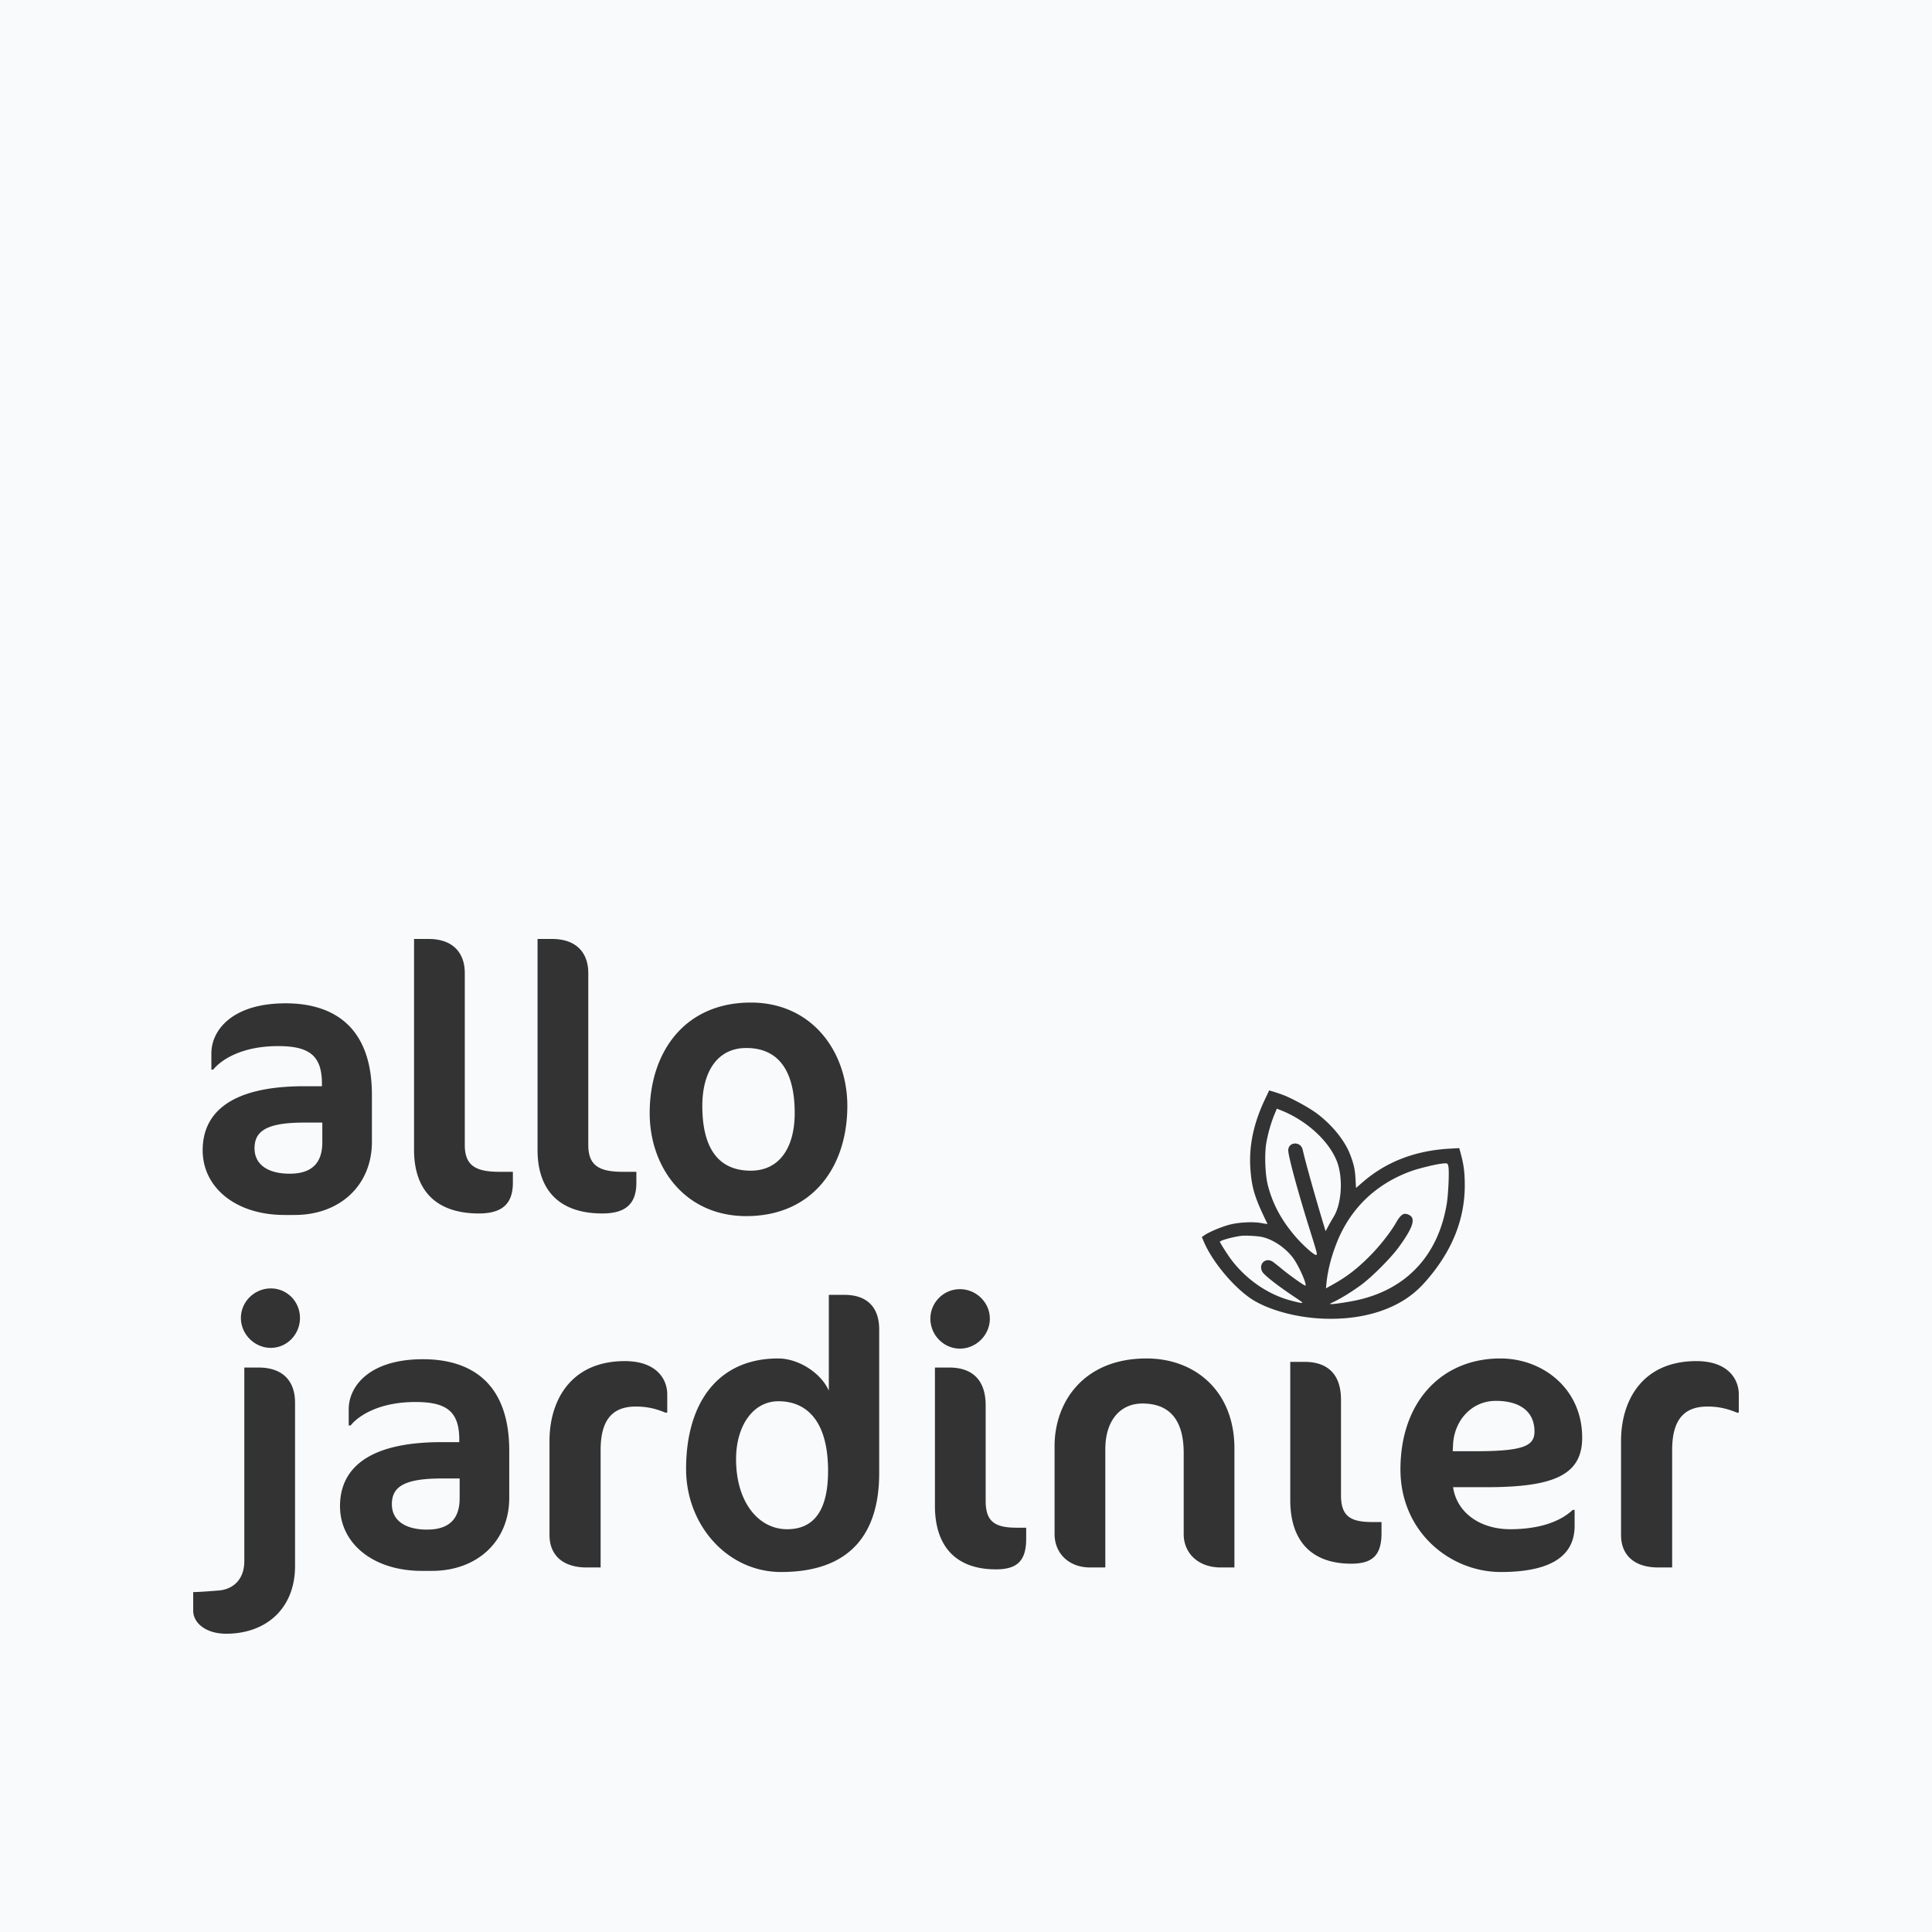 <?xml version="1.0" encoding="UTF-8"?>
<svg xmlns="http://www.w3.org/2000/svg" width="500" height="500" fill="none">
  <rect width="100%" height="100%" fill="#333333" stroke="none"/>
  <path fill-rule="evenodd" clip-rule="evenodd" d="M500 0H0v500h500V0ZM132.731 303.263v2.842c0 5.683-3.038 7.937-8.819 7.937-10.877 0-16.756-5.782-16.756-16.462V243h3.723c6.566 0 9.407 3.822 9.407 8.819v44.487c0 5.291 2.744 6.957 8.917 6.957h3.528Zm-36.48-19.892v12.151c0 11.171-8.232 18.912-19.99 18.912h-2.646c-12.543 0-21.166-7.056-21.166-16.756 0-9.407 6.86-16.56 26.261-16.56h4.606v-.686c0-7.448-3.528-9.701-11.367-9.701-9.505 0-14.796 3.625-16.756 6.075h-.49v-4.213c0-5.88 5.291-12.935 19.206-12.935 11.758 0 22.341 5.487 22.341 23.713Zm-21.264 20.382c5.683 0 8.427-2.744 8.427-8.133v-5.096H78.71c-9.995 0-12.836 2.352-12.836 6.664 0 4.115 3.331 6.565 9.113 6.565Zm89.705 2.352v-2.842h-3.528c-6.173 0-8.917-1.666-8.917-6.957v-44.487c0-4.997-2.841-8.819-9.406-8.819h-3.724v54.58c0 10.68 5.879 16.462 16.756 16.462 5.781 0 8.819-2.254 8.819-7.937Zm28.434 8.623c-15.875 0-24.988-12.641-24.988-26.653 0-15.874 9.113-28.613 26.163-28.613 15.875 0 24.988 12.739 24.988 26.751 0 15.874-9.113 28.515-26.163 28.515Zm1.175-11.759c7.644 0 11.367-6.271 11.367-14.894 0-10.583-3.919-16.854-12.542-16.854-7.546 0-11.367 6.271-11.367 14.992 0 10.485 3.821 16.756 12.542 16.756ZM77.633 341.085c0-4.214-3.332-7.644-7.545-7.644-4.214 0-7.741 3.43-7.741 7.644 0 4.213 3.527 7.741 7.74 7.741 4.214 0 7.546-3.528 7.546-7.741Zm-1.274 64.182v-42.233c0-5.977-3.528-9.113-9.407-9.113h-3.724v50.072c0 5.096-3.233 7.447-6.859 7.643 0 0-4.507.392-6.369.392v4.802c0 3.233 3.332 5.977 8.525 5.977 10.289 0 17.834-6.467 17.834-17.54Zm55.435-17.638v-12.15c0-18.226-10.582-23.714-22.341-23.714-13.914 0-19.206 7.055-19.206 12.935v4.213h.49c1.96-2.449 7.251-6.075 16.756-6.075 7.839 0 11.367 2.254 11.367 9.701v.686h-4.606c-19.401 0-26.26 7.153-26.26 16.56 0 9.701 8.623 16.756 21.165 16.756h2.646c11.758 0 19.989-7.741 19.989-18.912Zm-12.836.098c0 5.389-2.744 8.133-8.427 8.133-5.781 0-9.113-2.45-9.113-6.565 0-4.312 2.842-6.663 12.836-6.663h4.704v5.095Zm53.727-26.849v4.704h-.49c-1.96-.784-4.214-1.568-7.643-1.568-5.88 0-9.113 3.233-9.113 11.269v30.376h-3.626c-5.879 0-9.603-2.94-9.603-8.427v-24.301c0-10.583 5.586-20.676 19.5-20.676 8.133 0 10.975 4.606 10.975 8.623Zm54.848-16.854c0-5.291-2.744-8.917-9.015-8.917h-4.017v24.791c-2.058-4.605-7.84-8.329-13.131-8.329-15.384 0-23.811 11.269-23.811 28.613 0 14.502 10.681 26.653 24.595 26.653 18.128 0 25.379-10.191 25.379-25.575v-37.236Zm-13.228 36.648c0 9.603-3.234 15.09-10.583 15.09-7.545 0-13.229-7.153-13.229-18.128 0-8.525 4.312-14.992 10.975-14.992 7.055 0 12.837 4.801 12.837 18.03Zm34.123-47.035c4.213 0 7.741 3.43 7.741 7.643 0 4.214-3.528 7.742-7.741 7.742-4.214 0-7.644-3.528-7.644-7.742 0-4.213 3.43-7.643 7.644-7.643Zm17.148 61.733v2.842c0 5.683-2.254 7.937-7.839 7.937-10.191 0-15.777-5.781-15.777-16.462v-35.766h3.724c5.879 0 9.407 3.136 9.407 9.799v24.693c0 5.291 2.254 6.957 8.035 6.957h2.45Zm53.894 10.289v-30.768c0-14.993-10.289-23.322-22.733-23.322-16.462 0-23.812 11.465-23.812 22.636v22.831c0 4.899 3.626 8.623 9.211 8.623h3.92v-30.572c0-7.546 3.92-11.857 9.603-11.857 6.761 0 10.681 3.919 10.681 12.836v20.97c0 4.899 3.723 8.623 9.602 8.623h3.528Zm38.066-11.756v2.842c0 5.683-2.254 7.937-7.84 7.937-10.19 0-15.776-5.781-15.776-16.462v-35.766h3.724c5.879 0 9.407 3.136 9.407 9.799v24.693c0 5.292 2.254 6.957 8.035 6.957h2.45Zm51.934-21.854c0-12.641-10.191-20.48-21.165-20.48-15.091 0-25.869 11.073-25.869 28.711 0 16.168 12.836 26.555 25.967 26.555 14.502 0 19.107-5.194 19.107-11.955v-4.115h-.489c-4.214 3.919-10.681 4.997-16.169 4.997-7.741 0-13.816-4.213-14.796-10.877h8.623c17.442 0 24.791-3.135 24.791-12.836Zm-12.346-1.568c0 3.724-2.842 5.095-15.287 5.095h-5.879l.098-1.763c.294-6.076 4.704-11.269 11.073-11.269 6.075 0 9.995 2.646 9.995 7.937Zm41.901-18.226c8.133 0 10.975 4.606 10.975 8.623v4.704h-.49c-1.96-.784-4.213-1.568-7.643-1.568-5.879 0-9.113 3.233-9.113 11.269v30.376h-3.626c-5.879 0-9.602-2.94-9.602-8.427v-24.301c0-10.583 5.585-20.676 19.499-20.676Zm-106.907-68.859c2.18.823 6.46 3.153 8.455 4.602 3.912 2.841 7.322 6.963 8.758 10.587 1.013 2.554 1.347 4.039 1.481 6.579l.12 2.29 1.683-1.465c6.083-5.297 13.597-8.207 22.501-8.714l2.547-.144.45 1.692c.726 2.724.97 4.712.97 7.909.003 8.167-2.78 15.726-8.408 22.842-2.391 3.023-4.308 4.875-6.701 6.477-5.337 3.57-12.751 5.558-21.506 5.213-7.883-.31-15.205-2.668-19.087-5.431-4.697-3.345-9.858-9.699-11.908-14.661l-.432-1.047.824-.548c1.245-.829 4.368-2.12 6.401-2.647 2.402-.621 6.18-.797 8.266-.384.854.169 1.524.249 1.489.178-3.242-6.607-4.045-9.17-4.406-14.065-.44-5.961.76-11.802 3.711-18.058l1.134-2.406 1.137.339c.625.186 1.76.574 2.521.862Zm-4.4 12.402c.412-2.383 1.233-5.267 2.084-7.322l.644-1.557 1.046.414c6.548 2.597 12.284 7.784 14.428 13.046 1.716 4.213 1.361 11.026-.755 14.501a62.303 62.303 0 0 0-1.442 2.521l-.658 1.235-.597-1.985c-2.362-7.848-4.679-16.154-5.33-19.103-.497-2.25-3.74-2.094-3.74.18 0 1.452 2.412 10.376 5.36 19.832l.1.32c1.891 6.063 2.023 6.488 1.884 6.783a.9.9 0 0 1-.023.043l-.021.039c-.242.435-3.487-2.414-5.619-4.932-3.52-4.159-5.676-8.187-6.932-12.953-.724-2.749-.933-8.147-.429-11.062Zm37.678 7.221c1.648-.585 5.729-1.598 7.321-1.816 1.927-.265 1.986-.241 2.15.859.213 1.429-.052 7.08-.443 9.459-2.167 13.184-10.2 21.943-22.805 24.867-2.091.486-6.085 1.113-7.06 1.11-.534-.002-.467-.07.528-.536 1.937-.907 4.989-2.798 7.303-4.523 2.75-2.051 7.501-6.816 9.49-9.519 3.761-5.11 4.588-7.563 2.853-8.465-1.397-.727-2.136-.288-3.504 2.082-1.376 2.383-4.046 5.792-6.471 8.261-3.384 3.446-6.128 5.578-9.827 7.636l-1.779.991.147-1.447c.328-3.219 1.255-6.834 2.664-10.387 3.53-8.9 10.232-15.305 19.433-18.572Zm-49.687 18.352c0-.328 3.42-1.276 5.541-1.535 1.135-.139 4.359.048 5.492.319 2.865.685 6.041 2.867 7.944 5.458 1.561 2.126 3.83 7.382 3.058 7.084-.592-.229-3.984-2.648-5.803-4.139a96.401 96.401 0 0 0-2.429-1.939c-1.857-1.373-3.912.413-2.849 2.476.458.889 4.071 3.713 8.542 6.677 2.547 1.689 2.526 1.721-.635.942-6.121-1.509-11.884-5.388-15.908-10.707-.942-1.244-2.953-4.402-2.953-4.636Z" fill="#F9FAFB"></path>
</svg>
